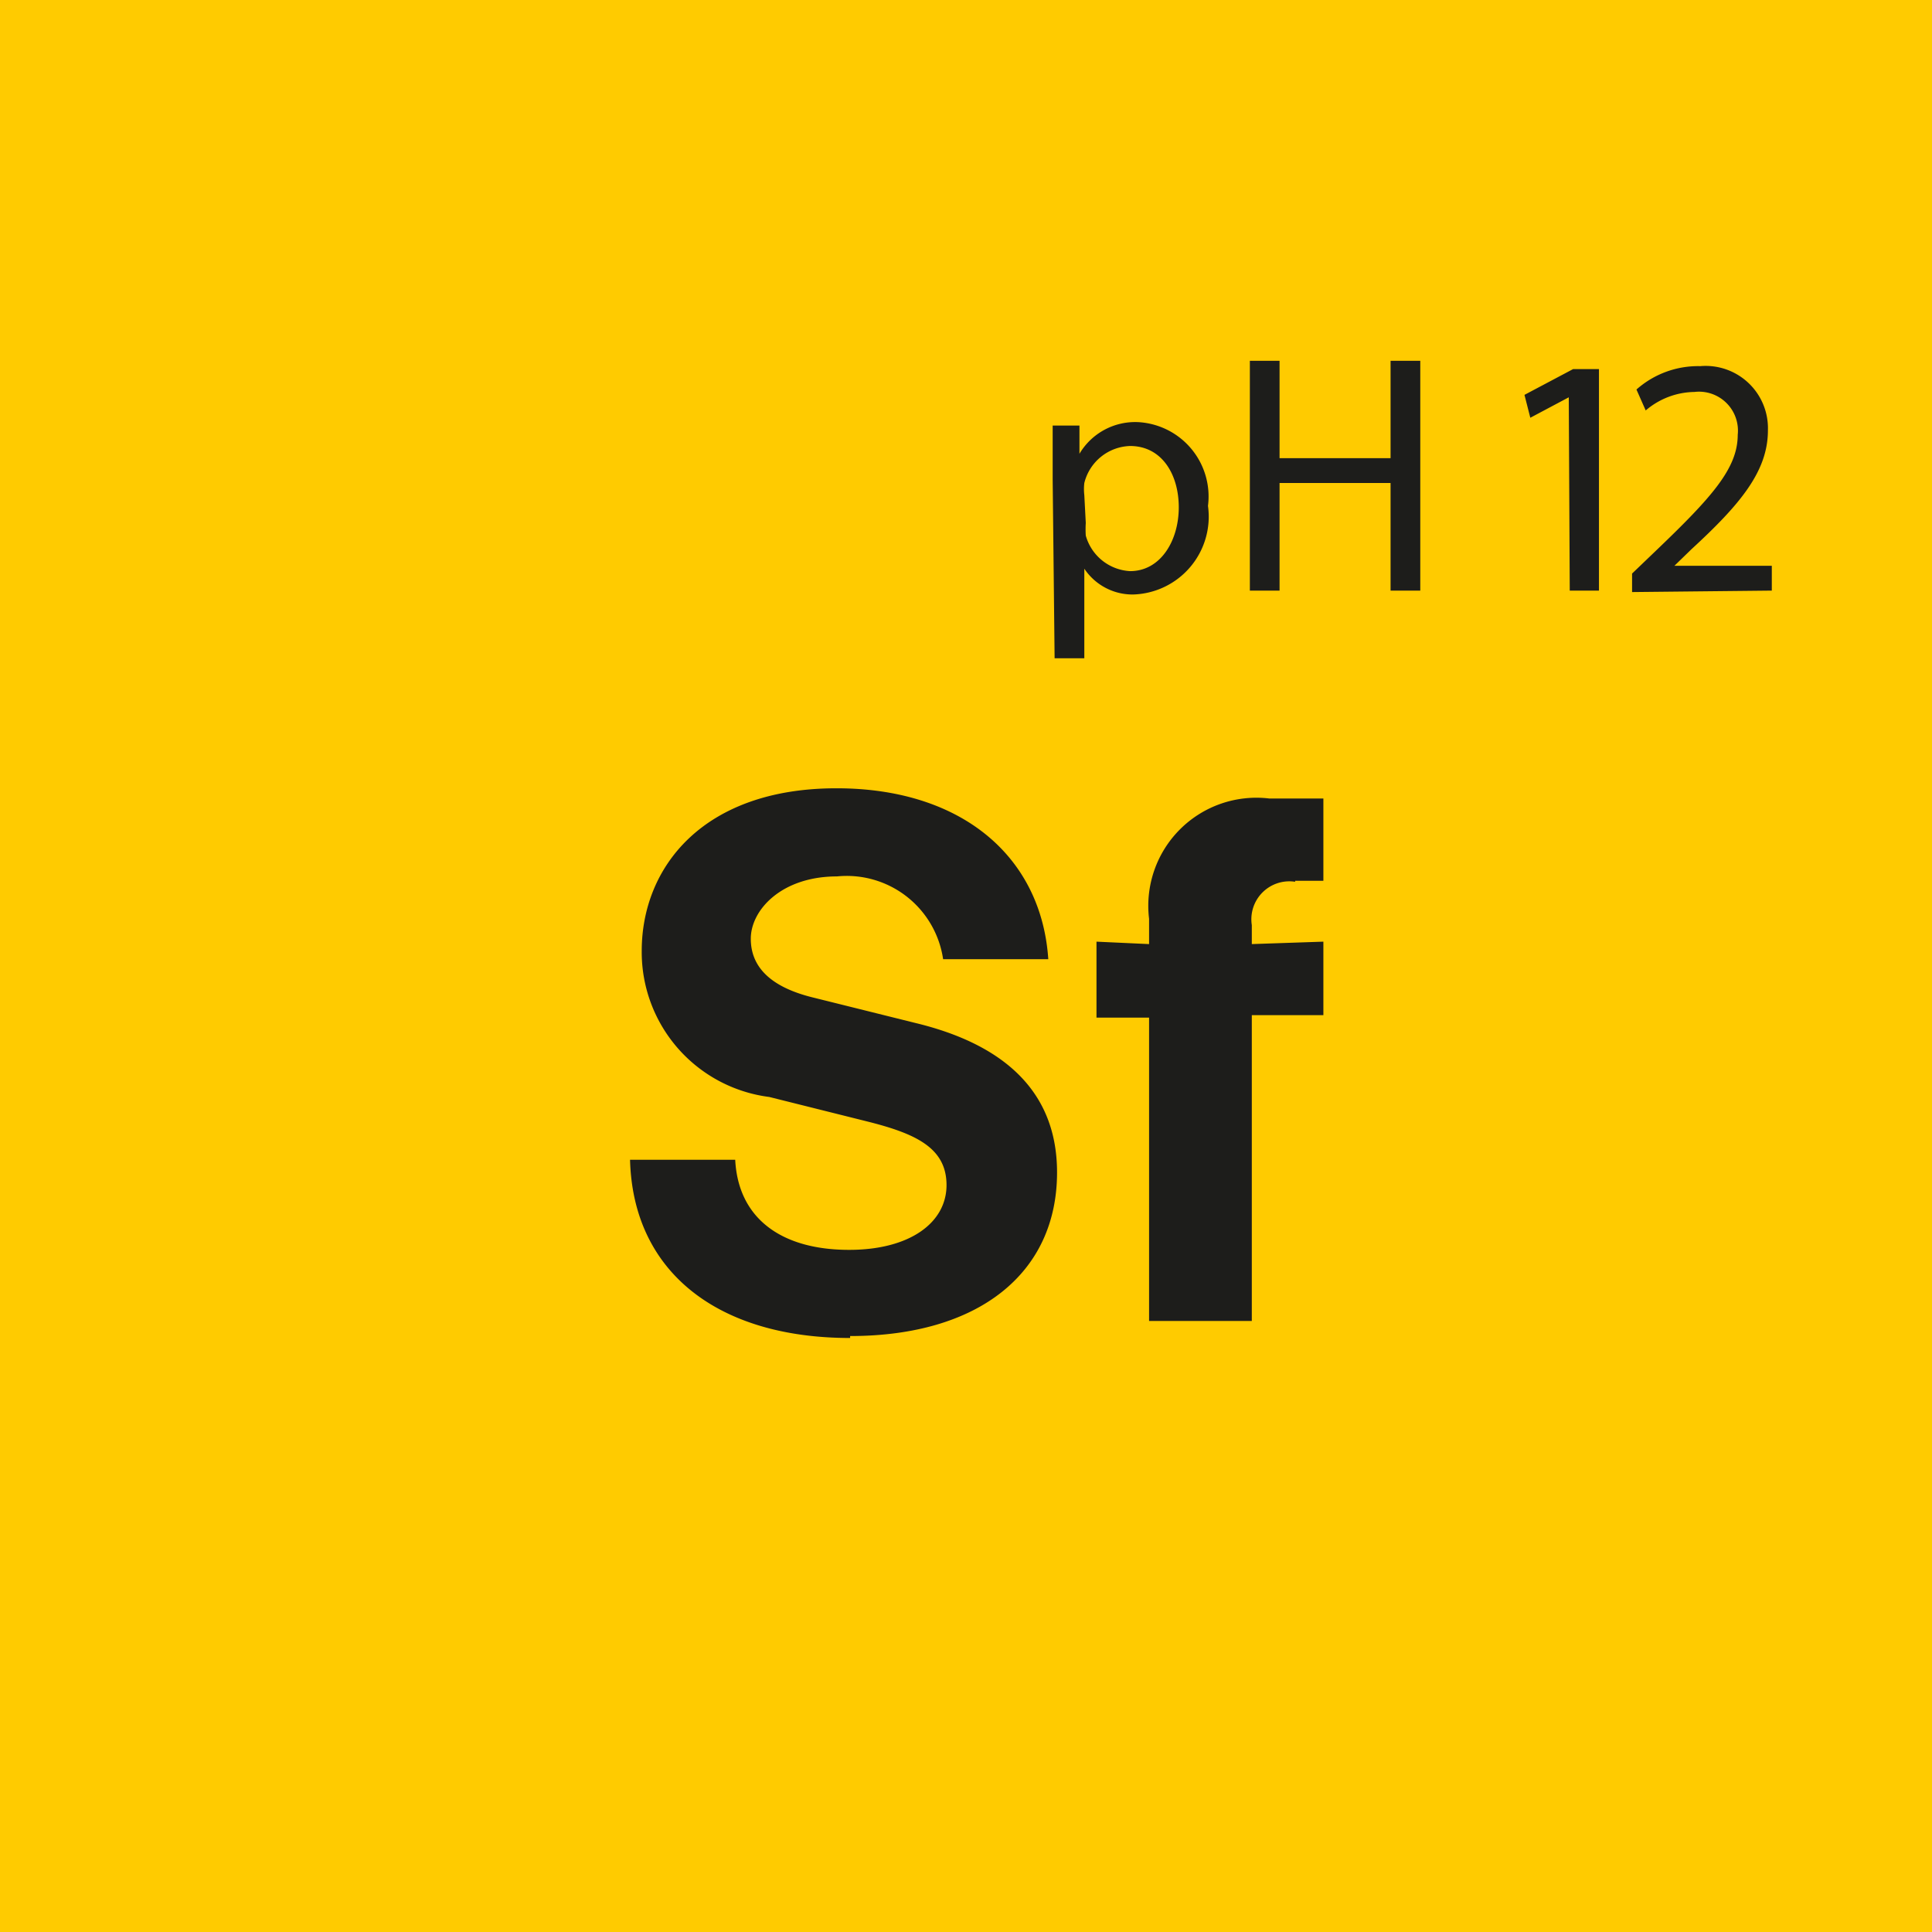 <svg id="Ebene_1" data-name="Ebene 1" xmlns="http://www.w3.org/2000/svg" viewBox="0 0 39.68 39.68"><defs><style>.cls-1{fill:#ffcb00;}.cls-2{fill:#1d1d1b;}</style></defs><rect class="cls-1" width="39.68" height="39.68"/><path class="cls-2" d="M26.6,18.09h.58V16.4H26.07a2.22,2.22,0,0,0-2.47,2.47v.52l-1.08-.05V20.9l1.08,0v6.23h2.11V20.85l1.47,0V19.34l-1.47.05V19a.78.78,0,0,1,.89-.89m-9.14,9.33c2.64,0,4.25-1.29,4.25-3.36,0-1.78-1.25-2.67-2.91-3.07l-2.13-.53c-.83-.21-1.25-.61-1.25-1.2S16.05,18,17.19,18a2,2,0,0,1,2.18,1.7h2.16c-.14-2.1-1.77-3.51-4.35-3.51-2.75,0-4,1.63-4,3.34a3,3,0,0,0,2.62,3l2,.5c1,.25,1.64.54,1.64,1.31s-.75,1.33-2,1.33c-1.41,0-2.28-.66-2.34-1.85H12.94c.06,2.31,1.81,3.66,4.52,3.66"/><path class="cls-2" d="M36.39,12.13v-.51h-2l.35-.34c1-.92,1.57-1.6,1.57-2.44a1.28,1.28,0,0,0-1.39-1.32A1.91,1.91,0,0,0,33.61,8l.19.43a1.57,1.57,0,0,1,1-.38.8.8,0,0,1,.89.88c0,.69-.53,1.28-1.69,2.39l-.48.46v.38Zm-4.15,0h.6V7.58h-.53l-1,.53.12.47.79-.42h0ZM25.67,7.41v4.72h.61V9.92h2.28v2.21h.61V7.41h-.61v2H26.28v-2Zm-3.4,2.76a1.09,1.09,0,0,1,0-.25,1,1,0,0,1,.94-.76c.65,0,1,.58,1,1.26s-.37,1.31-1,1.31A1,1,0,0,1,22.3,11a2.06,2.06,0,0,1,0-.26Zm-.61,3.35h.61V11.68h0a1.19,1.19,0,0,0,1,.53,1.6,1.6,0,0,0,1.54-1.82,1.53,1.53,0,0,0-1.43-1.72,1.33,1.33,0,0,0-1.21.65h0l0-.58h-.55c0,.33,0,.68,0,1.11Z"/></svg>